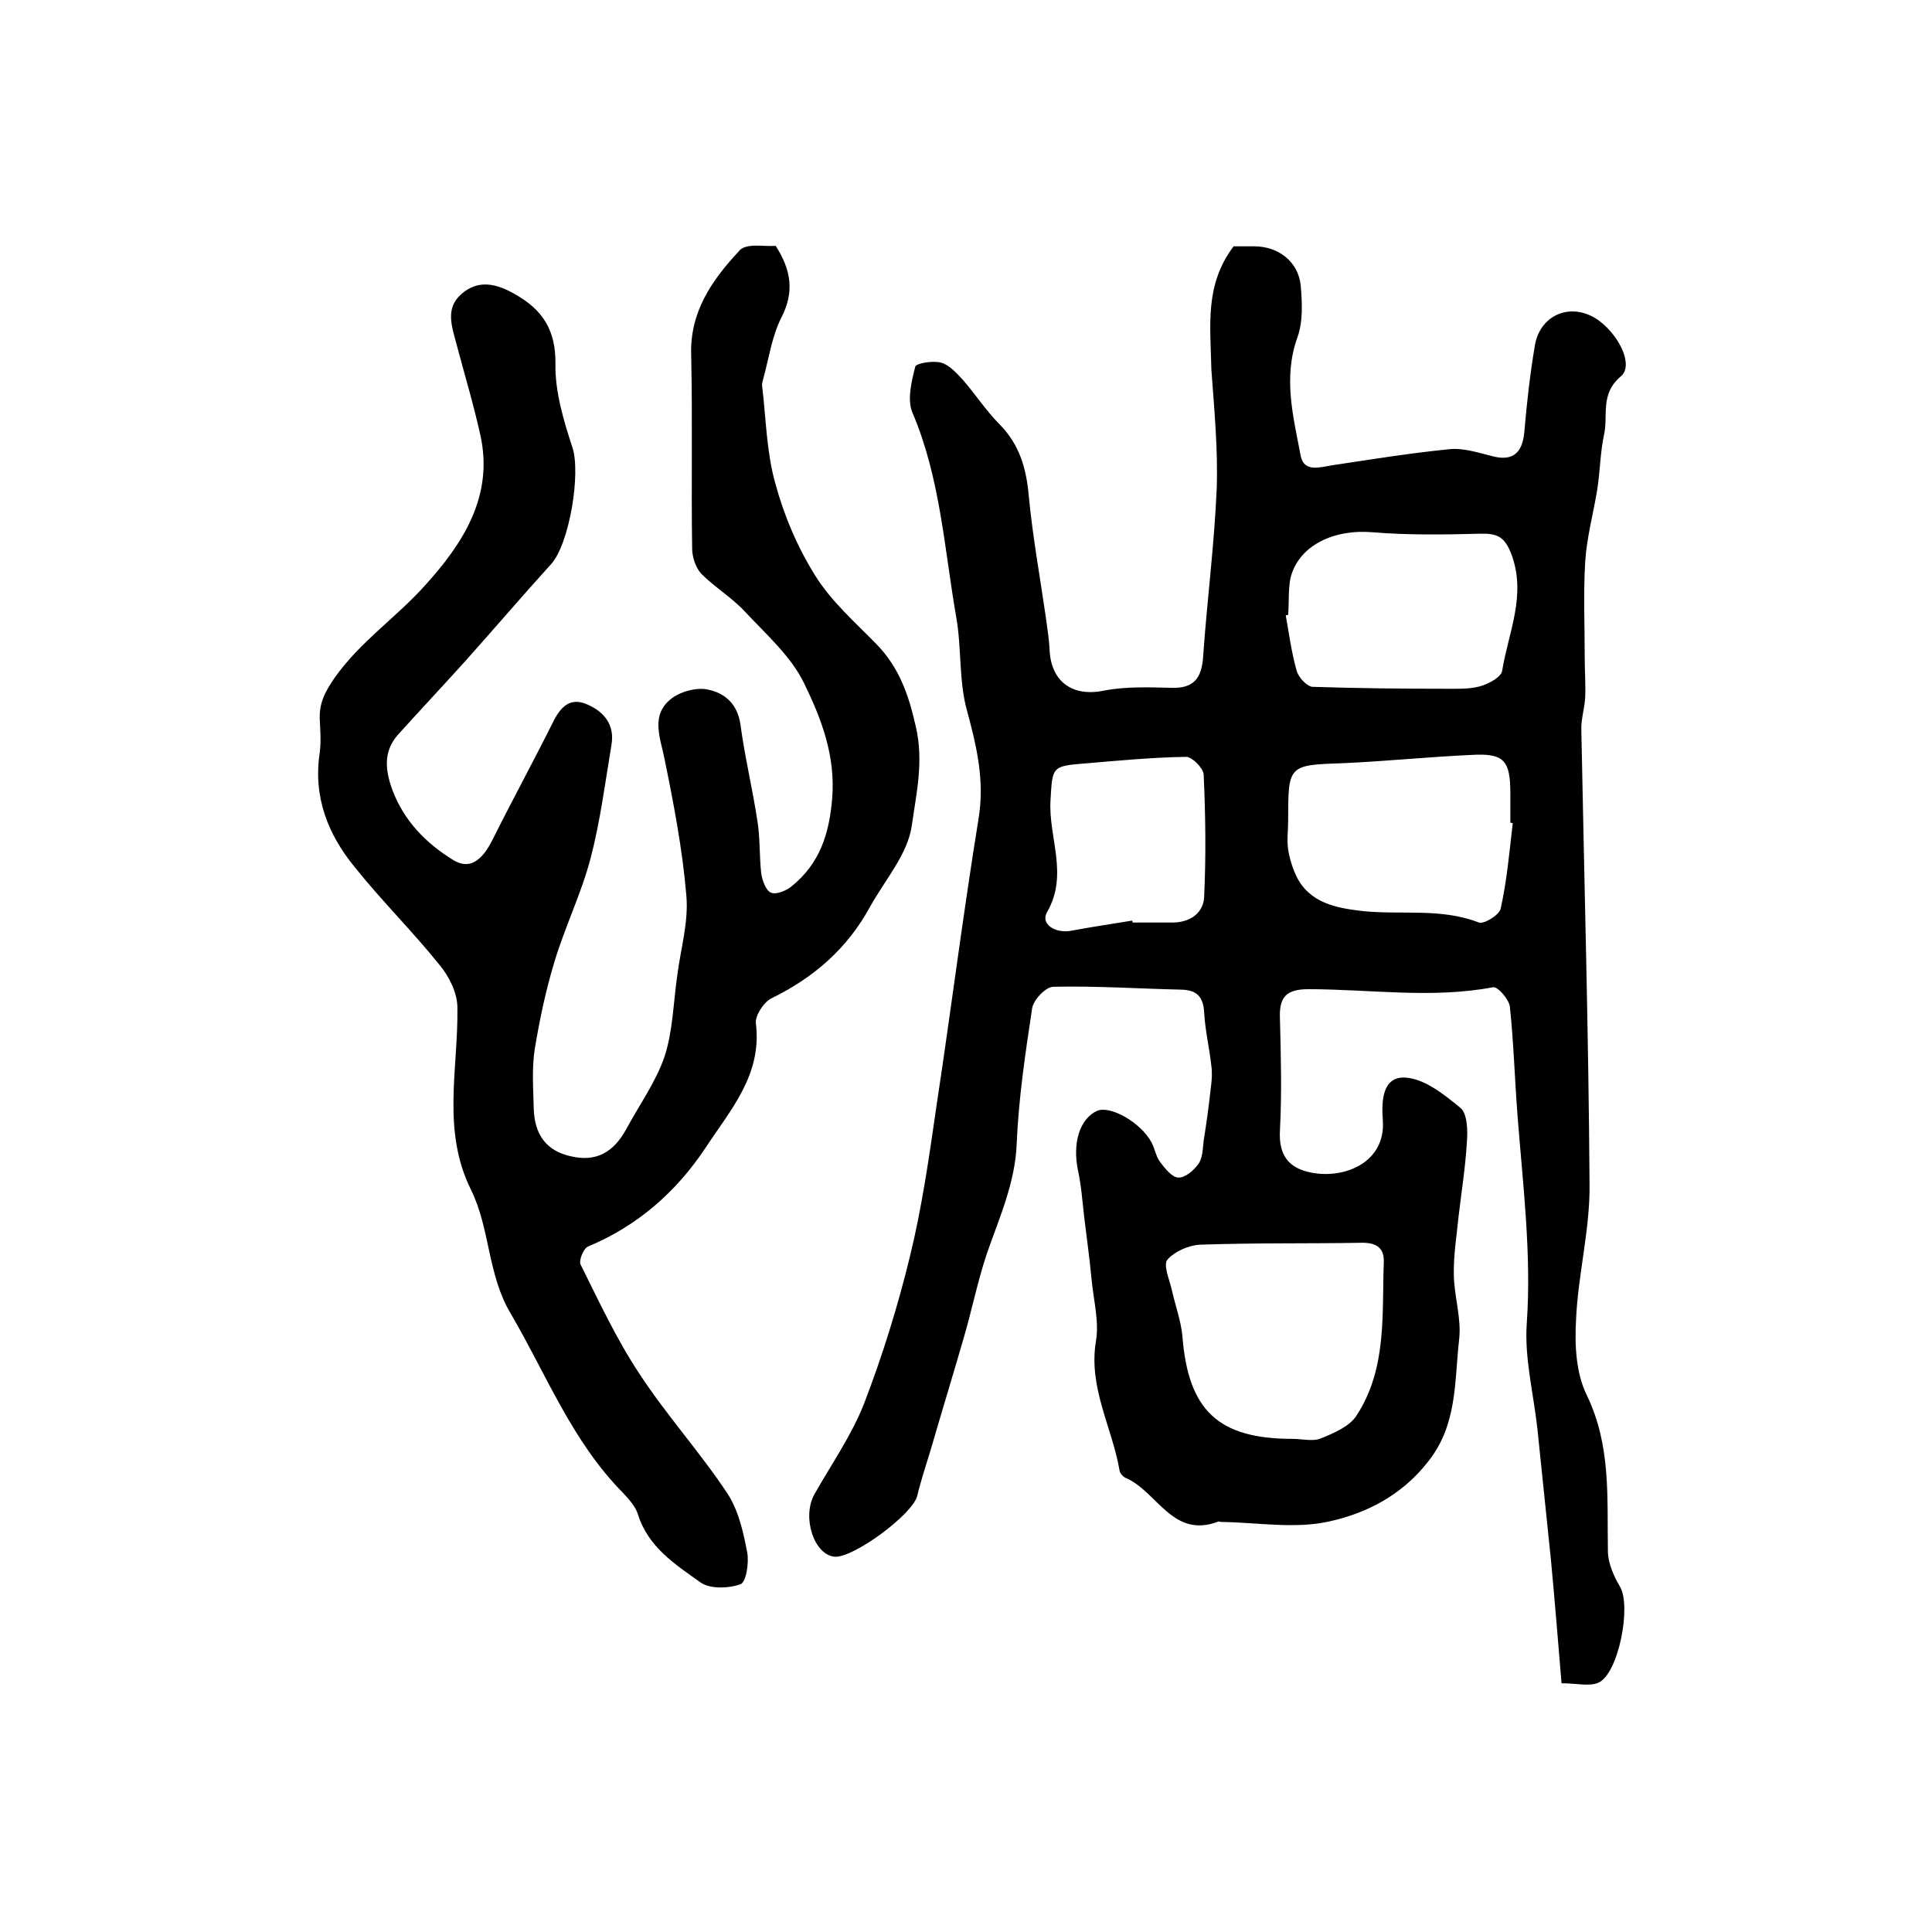 <?xml version="1.0" encoding="utf-8"?>
<!-- Generator: Adobe Illustrator 22.0.0, SVG Export Plug-In . SVG Version: 6.00 Build 0)  -->
<svg version="1.1" id="图层_1" xmlns="http://www.w3.org/2000/svg" xmlns:xlink="http://www.w3.org/1999/xlink" x="0px" y="0px"
	 viewBox="0 0 400 400" style="enable-background:new 0 0 400 400;" xml:space="preserve">
<style type="text/css">
	.st0{fill:#FFFFFF;}
</style>
<g>
	
	<path d="M255.4,51c1.3,0,2.8,0,4.3,0c5,0,9.1,3.2,9.6,8.1c0.3,3.6,0.5,7.5-0.7,10.8c-3,8.4-0.8,16.5,0.7,24.5
		c0.7,3.5,4.1,2.3,6.7,1.9c8-1.2,16-2.5,24.1-3.3c2.8-0.3,5.9,0.7,8.7,1.4c4.3,1.2,6.4-0.5,6.8-5c0.5-6,1.2-12.1,2.2-18
		c1.2-6.6,8-9,13.4-4.9c4.2,3.2,7,9.2,4.4,11.4c-4.4,3.7-2.6,8.1-3.5,12.1c-0.8,3.7-0.8,7.5-1.4,11.3c-0.8,5-2.2,10-2.5,15
		c-0.4,6.6-0.1,13.2-0.1,19.8c0,2.8,0.2,5.5,0.1,8.2c-0.1,2.3-0.9,4.6-0.8,6.9c0.6,31.4,1.5,62.8,1.7,94.1c0.1,9.3-2.4,18.6-2.8,28
		c-0.3,5.2,0,11,2.2,15.5c5.1,10.5,4.2,21.3,4.4,32.3c0,2.5,1.2,5.2,2.5,7.4c2.4,4-0.3,18.1-4.5,19.9c-1.9,0.8-4.5,0.1-7.6,0.1
		c-0.7-8.5-1.4-17.1-2.2-25.6c-0.9-9-1.9-18.1-2.8-27.1c-0.8-7.3-2.7-14.6-2.2-21.8c1-14.4-0.8-28.6-1.9-42.9
		c-0.6-7.6-0.8-15.2-1.6-22.7c-0.2-1.5-2.5-4.2-3.5-4c-12.7,2.4-25.5,0.4-38.2,0.4c-4.8,0-6.1,1.8-5.9,6.2c0.2,7.7,0.4,15.3,0,23
		c-0.3,5.2,1.8,7.9,6.6,8.8c6.9,1.3,15.3-2.2,14.7-10.8c-0.3-4.1-0.1-9.1,4.6-8.9c4,0.2,8.1,3.5,11.5,6.3c1.4,1.2,1.5,4.7,1.3,7.1
		c-0.3,5.1-1.1,10.1-1.7,15.2c-0.4,4.1-1.1,8.2-1,12.4c0.1,4.4,1.6,8.9,1.1,13.2c-1,8.7-0.3,17.7-6.5,25.4
		c-5.4,6.9-12.7,10.6-20.4,12.3c-7.1,1.6-14.9,0.2-22.4,0.1c-0.2,0-0.4-0.1-0.5-0.1c-9.5,3.7-12.7-6.2-19.2-9
		c-0.5-0.2-1.2-0.9-1.3-1.5c-1.5-8.9-6.5-17.2-4.9-26.8c0.7-4.1-0.5-8.5-0.9-12.8c-0.4-4.3-1-8.5-1.5-12.7c-0.4-3.3-0.6-6.6-1.3-9.8
		c-1.2-5.7,0.3-10.7,3.9-12.4c2.7-1.2,9,2.3,11.3,6.5c0.7,1.3,0.9,2.9,1.8,4.1c1,1.3,2.4,3.1,3.7,3.2c1.4,0.1,3.2-1.4,4.2-2.8
		c0.9-1.2,0.9-3.1,1.1-4.8c0.6-3.7,1.1-7.4,1.5-11.1c0.2-1.5,0.3-3,0.1-4.4c-0.4-3.7-1.3-7.4-1.5-11.2c-0.2-3.1-1.5-4.5-4.6-4.6
		c-8.9-0.2-17.7-0.8-26.6-0.6c-1.6,0-4.1,2.7-4.4,4.4c-1.4,9.3-2.8,18.6-3.2,28c-0.3,8.2-3.6,15.4-6.2,22.9
		c-1.9,5.7-3.1,11.7-4.8,17.5c-2.2,7.6-4.5,15.1-6.7,22.7c-1,3.3-2.1,6.6-2.9,9.9c-0.9,3.8-13.2,12.9-17.1,12.6
		c-4.3-0.4-6.8-8.2-4.2-12.9c3.5-6.2,7.7-12.2,10.3-18.8c3.8-9.9,7-20.2,9.5-30.5c2.5-10.2,4-20.8,5.5-31.2
		c3-19.8,5.5-39.7,8.7-59.4c1.3-7.9-0.4-15-2.4-22.4c-1.7-6.1-1.1-12.9-2.2-19.2c-2.5-14.3-3.3-28.9-9.1-42.5
		c-1.1-2.6-0.2-6.4,0.6-9.5c0.2-0.7,3.7-1.3,5.4-0.8c1.7,0.5,3.2,2.2,4.5,3.6c2.6,3,4.8,6.4,7.6,9.2c4.1,4.2,5.5,9.1,6,14.8
		c0.8,8.4,2.3,16.6,3.5,24.9c0.3,2.3,0.7,4.6,0.8,6.9c0.3,6.7,4.8,9.8,11.2,8.5c4.5-0.9,9.3-0.7,13.9-0.6c4.8,0.2,6.4-2,6.7-6.5
		c0.8-11.5,2.3-23,2.8-34.6c0.3-8.2-0.5-16.5-1.1-24.8C250.6,67.2,249.4,59,255.4,51z M267.6,297.9c2,0,4.2,0.6,5.9-0.1
		c2.7-1.1,6-2.5,7.4-4.8c6.3-9.7,5.2-20.9,5.6-31.7c0.1-2.8-1.4-4-4.4-4c-11.2,0.2-22.4,0-33.6,0.4c-2.4,0.1-5.3,1.4-6.8,3.1
		c-0.9,1.1,0.4,4.1,0.9,6.2c0.7,3.2,1.9,6.4,2.2,9.6C246,292,252.2,297.9,267.6,297.9z M313.2,170.4c-0.2,0-0.3,0-0.5-0.1
		c0-2,0-4,0-6c0-6.9-1.3-8.4-8.1-8c-8.8,0.4-17.5,1.3-26.3,1.7c-11.6,0.4-11.6,0.3-11.6,11.9c0,2-0.3,4,0,6c0.3,1.9,0.9,3.8,1.7,5.5
		c2.7,5.6,8.4,6.6,13.5,7.2c8.1,0.9,16.3-0.7,24.3,2.4c1,0.4,4.3-1.6,4.5-2.9C312,182.3,312.5,176.4,313.2,170.4z M266.7,127.3
		c-0.2,0-0.3,0.1-0.5,0.1c0.7,3.9,1.2,7.8,2.3,11.6c0.4,1.3,2.1,3.1,3.2,3.2c9.2,0.3,18.5,0.4,27.8,0.4c2.3,0,4.7,0.1,6.9-0.5
		c1.8-0.5,4.4-1.9,4.6-3.2c1.3-8,5.1-15.7,1.9-24.2c-1.4-3.6-2.9-4.3-6.5-4.2c-7.4,0.2-14.9,0.3-22.2-0.3c-8-0.7-15.3,2.7-17,9.4
		C266.7,121.9,266.9,124.7,266.7,127.3z M234.4,190.6c0,0.1,0.1,0.2,0.1,0.4c2.8,0,5.6,0,8.5,0c3.5-0.1,6.1-2,6.3-5.2
		c0.4-8.5,0.3-17-0.1-25.5c-0.1-1.3-2.4-3.6-3.6-3.6c-7.1,0.1-14.3,0.8-21.4,1.4c-6.5,0.5-6.3,0.9-6.7,7.5
		c-0.5,7.7,3.8,15.4-0.7,23.2c-1.5,2.6,1.8,4.5,5,3.9C226,191.9,230.2,191.3,234.4,190.6z"/>
	<path d="M160.6,50.9c3.2,5,3.9,9.5,1.2,14.8c-2,3.9-2.6,8.5-3.8,12.8c-0.1,0.5-0.3,1-0.2,1.5c0.8,6.7,0.9,13.6,2.7,20
		c1.8,6.7,4.6,13.3,8.3,19.2c3.3,5.3,8.2,9.6,12.6,14.1c4.7,4.8,6.7,10.4,8.2,17.1c1.7,7.2,0.1,13.9-0.8,20.4
		c-0.8,6-5.6,11.4-8.7,17c-4.7,8.6-11.6,14.6-20.4,18.9c-1.6,0.8-3.4,3.6-3.2,5.2c1.3,10.6-5.2,17.8-10.4,25.7
		c-6.1,9.2-14.1,16.2-24.4,20.5c-0.9,0.4-1.9,2.9-1.5,3.7c3.8,7.6,7.4,15.4,12.1,22.5c5.6,8.6,12.6,16.3,18.3,24.9
		c2.3,3.5,3.3,8,4.1,12.2c0.4,2.1-0.2,6.2-1.4,6.6c-2.5,0.9-6.4,1-8.3-0.4c-5.2-3.7-10.8-7.3-12.9-14c-0.5-1.7-1.9-3.2-3.1-4.5
		c-10.6-10.7-15.9-24.6-23.3-37.2c-4.8-8.1-4.2-17.5-8.2-25.6c-6.1-12.3-2.6-25.1-2.8-37.7c0-3-1.7-6.4-3.6-8.7
		c-5.6-7-12-13.3-17.6-20.3c-5.6-6.8-8.7-14.6-7.3-23.8c0.3-2.3,0.1-4.7,0-7c-0.1-3.3,1.1-5.6,3.1-8.5c5.3-7.5,12.8-12.5,18.7-19.1
		c7.7-8.5,14.2-18.3,11.5-30.9c-1.4-6.4-3.3-12.7-5-19.1c-0.9-3.5-2.4-7.3,1-10.3c3.5-3.1,7.3-2.2,11.1,0c5.7,3.2,8.5,7.4,8.4,14.5
		c-0.1,5.7,1.7,11.7,3.5,17.2c1.8,5.3-0.6,20-4.4,24.2c-6,6.6-11.8,13.4-17.7,20c-4.6,5.1-9.3,10.1-13.9,15.2
		c-3.3,3.6-2.7,7.7-1.2,11.7c2.4,6.3,6.9,10.9,12.6,14.4c3.2,1.9,5.8,0.4,8.2-4.5c4-8,8.3-15.9,12.3-23.9c1.6-3.3,3.6-5.5,7.3-3.8
		c3.4,1.5,5.6,4.2,4.9,8.3c-1.3,7.8-2.3,15.7-4.3,23.4c-1.9,7.3-5.3,14.2-7.5,21.5c-1.8,5.9-3.1,12.1-4.1,18.2
		c-0.6,3.9-0.3,8-0.2,12c0.1,5.7,2.7,9,7.7,10.1c5.1,1.2,8.8-0.7,11.5-5.7c2.7-5,6.1-9.7,7.9-15c1.7-5.2,1.8-11,2.6-16.6
		c0.7-5.6,2.4-11.2,1.9-16.7c-0.8-9.5-2.6-18.9-4.5-28.2c-0.9-4.5-2.9-9,1.2-12.4c1.9-1.6,5.5-2.6,7.9-2c3.3,0.7,6,2.9,6.6,7.2
		c0.9,6.7,2.5,13.3,3.5,19.9c0.6,3.6,0.4,7.3,0.8,10.9c0.2,1.5,1,3.6,2,4c1.1,0.5,3.2-0.4,4.3-1.3c5.8-4.7,7.8-10.8,8.4-18.3
		c0.7-8.8-2.3-16.5-5.8-23.7c-2.7-5.6-7.9-10.2-12.3-14.9c-2.7-2.9-6.2-5-9-7.8c-1.2-1.3-1.9-3.5-1.9-5.3c-0.2-13.3,0.1-26.7-0.2-40
		c-0.3-8.9,4.3-15.5,9.8-21.4C154.2,50.2,158.1,51.1,160.6,50.9z"/>
	
	
	
	
</g>
</svg>

